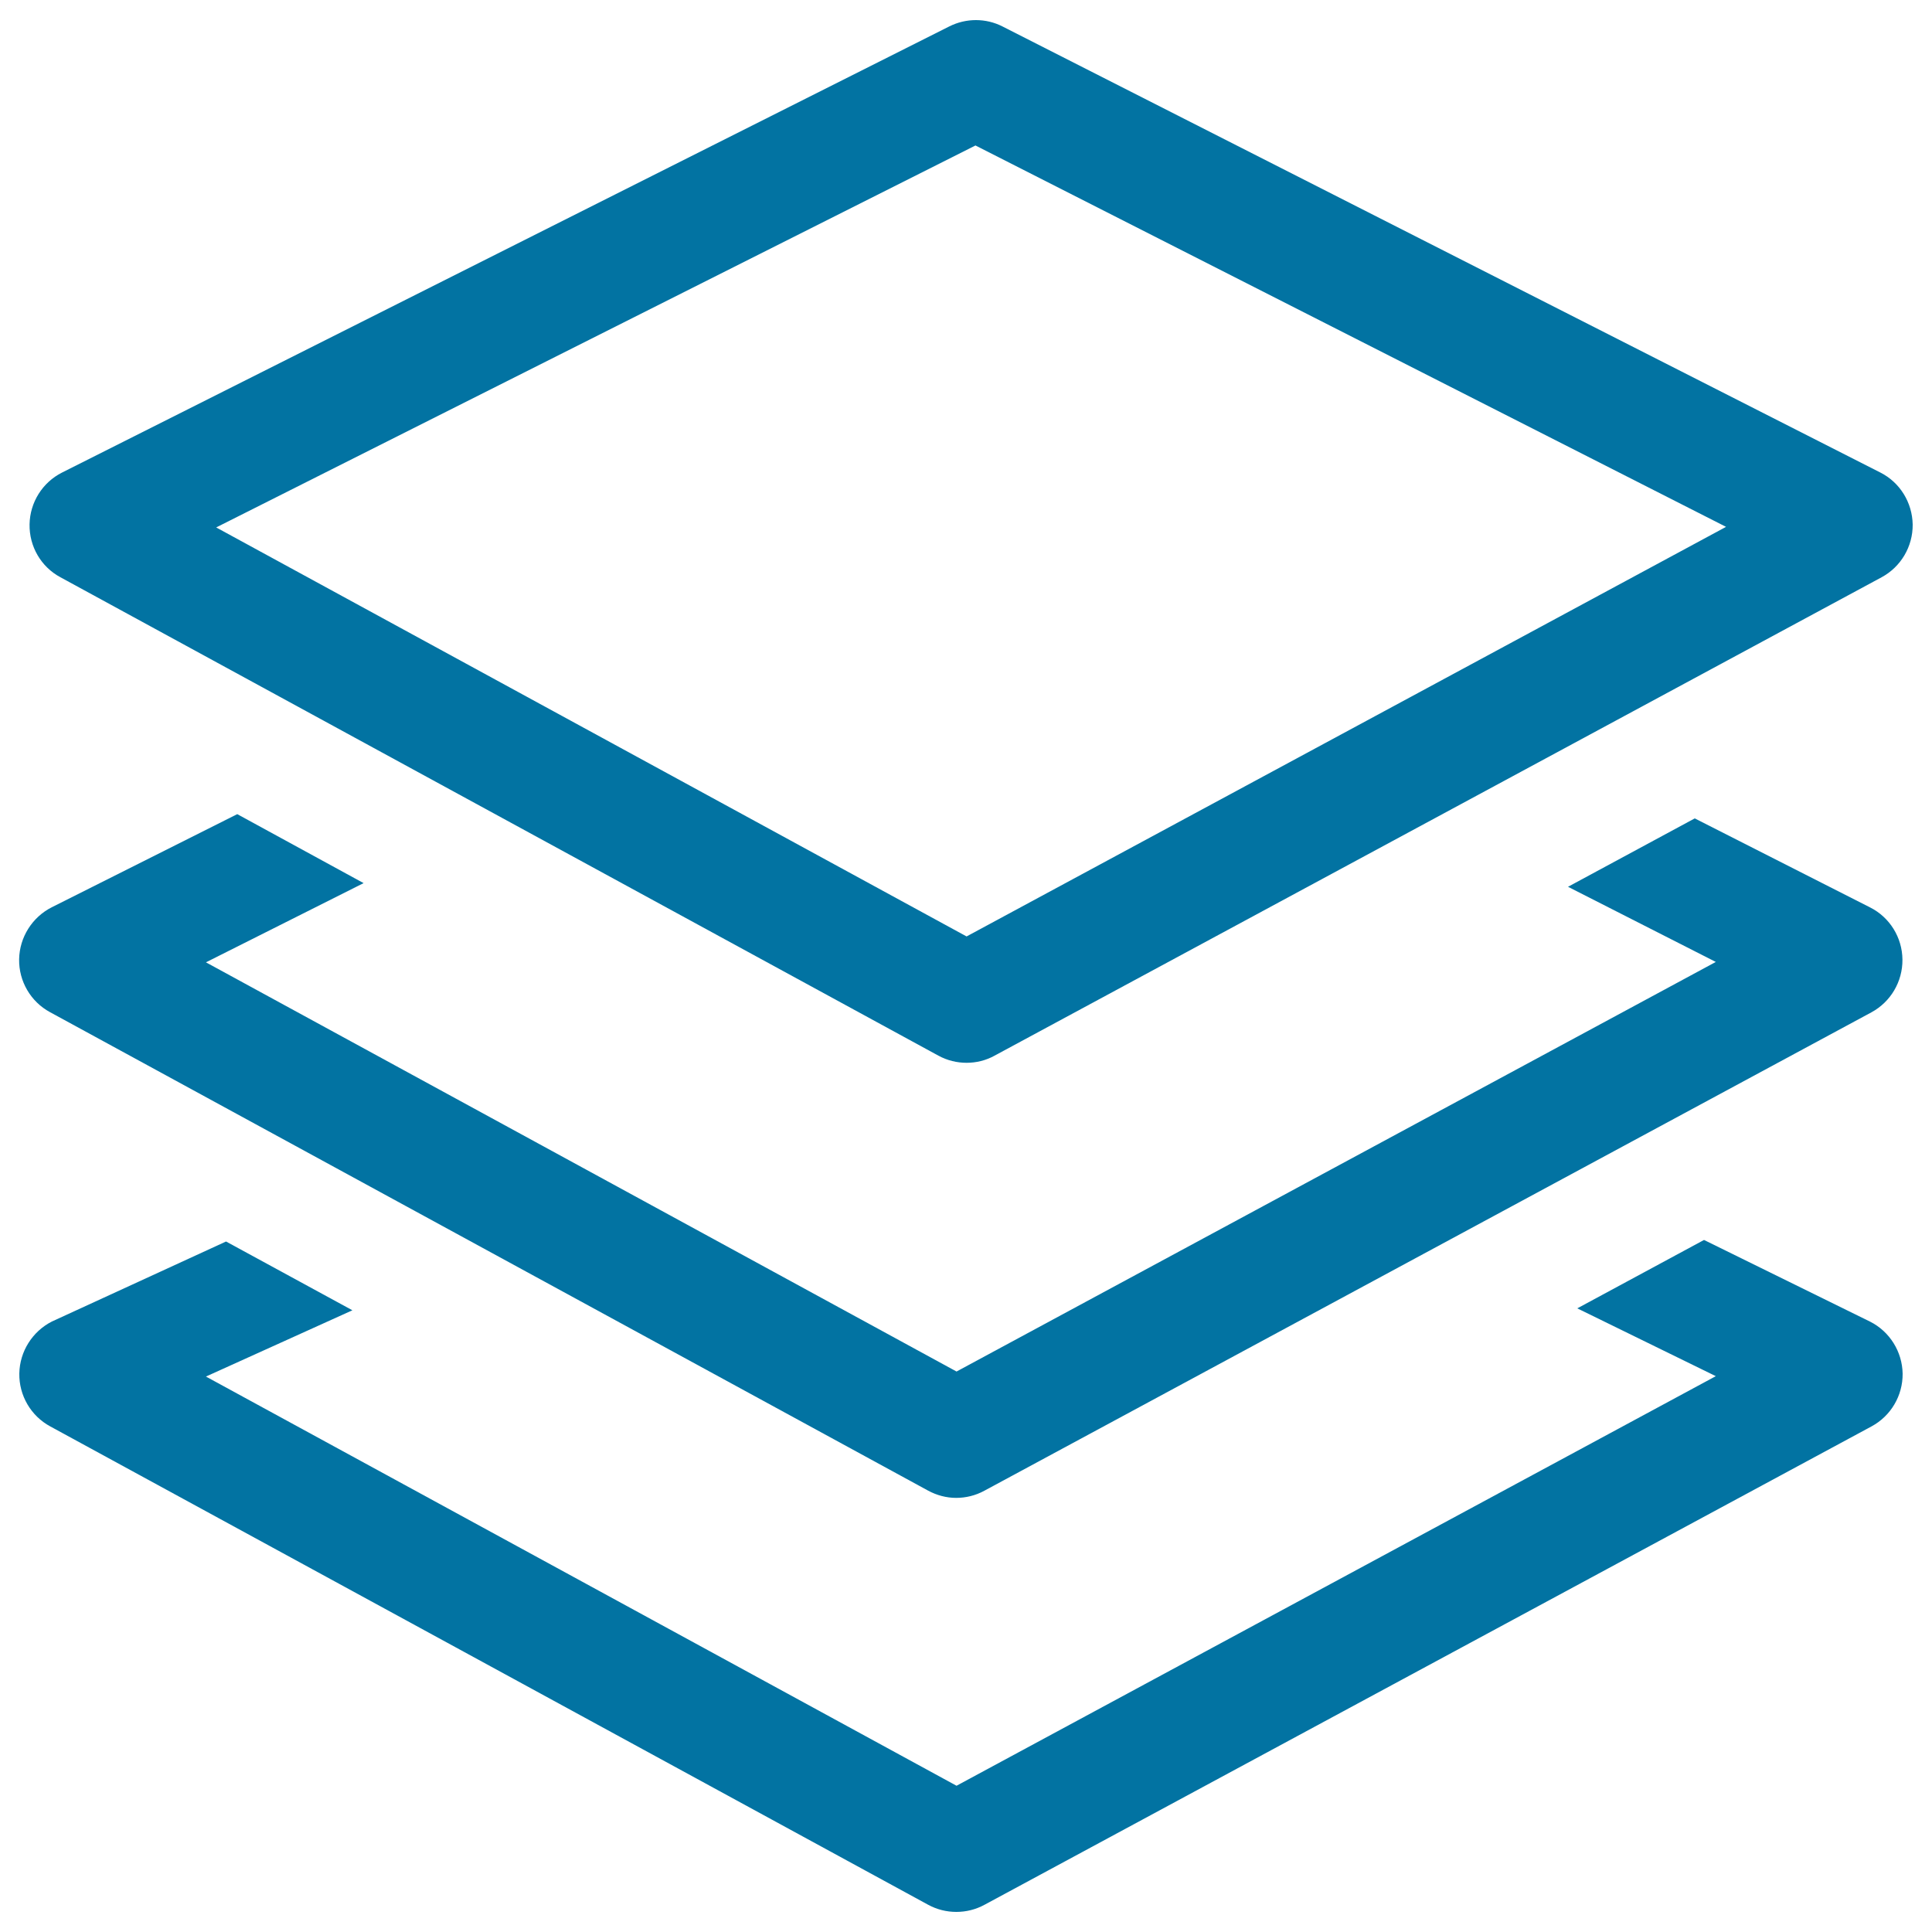 <svg xmlns="http://www.w3.org/2000/svg" viewBox="0 0 1000 1000" style="fill:#0273a2">
<title>Chapter SVG icon</title>
<path d="M31.3,298.8l454.4,247.6c4.6,2.5,9.6,3.7,14.6,3.7c5,0,10-1.2,14.5-3.7l459.1-247.6c10-5.4,16.2-15.9,16.1-27.3c-0.2-11.4-6.6-21.8-16.7-26.9L518.9,13.7c-8.6-4.4-18.9-4.4-27.6,0L32.1,244.6C22,249.7,15.5,260,15.3,271.4C15.1,282.8,21.2,293.4,31.3,298.8z M504.9,75.3l388.5,197.4l-393.1,212L111.9,273L504.9,75.3z"/><path d="M968,469.7l-90.8-46.1l-65.6,35.4l76.5,38.9l-393,212L106.6,498.1l81.6-41l-65.4-35.7l-96,48.2c-10.1,5.1-16.7,15.5-16.9,26.9c-0.2,11.4,6,22,16,27.4l454.4,247.6c4.6,2.5,9.6,3.8,14.6,3.8c5,0,10-1.2,14.6-3.7l459.1-247.6c10-5.4,16.2-15.9,16.1-27.3C984.6,485.2,978.1,474.8,968,469.7z"/><path d="M968,684.1l-86-42.3l-65.6,35.4l71.7,35.1l-393,212L106.6,712.5l75.8-34.3l-65.4-35.6L26.9,684c-10.1,5.1-16.7,15.5-16.9,26.9c-0.2,11.4,6,22,16,27.4l454.4,247.6c4.6,2.5,9.6,3.7,14.6,3.7c5,0,10-1.2,14.6-3.7l459.1-247.6c10-5.4,16.2-15.9,16.1-27.3C984.6,699.6,978.1,689.2,968,684.1z"/>
</svg>